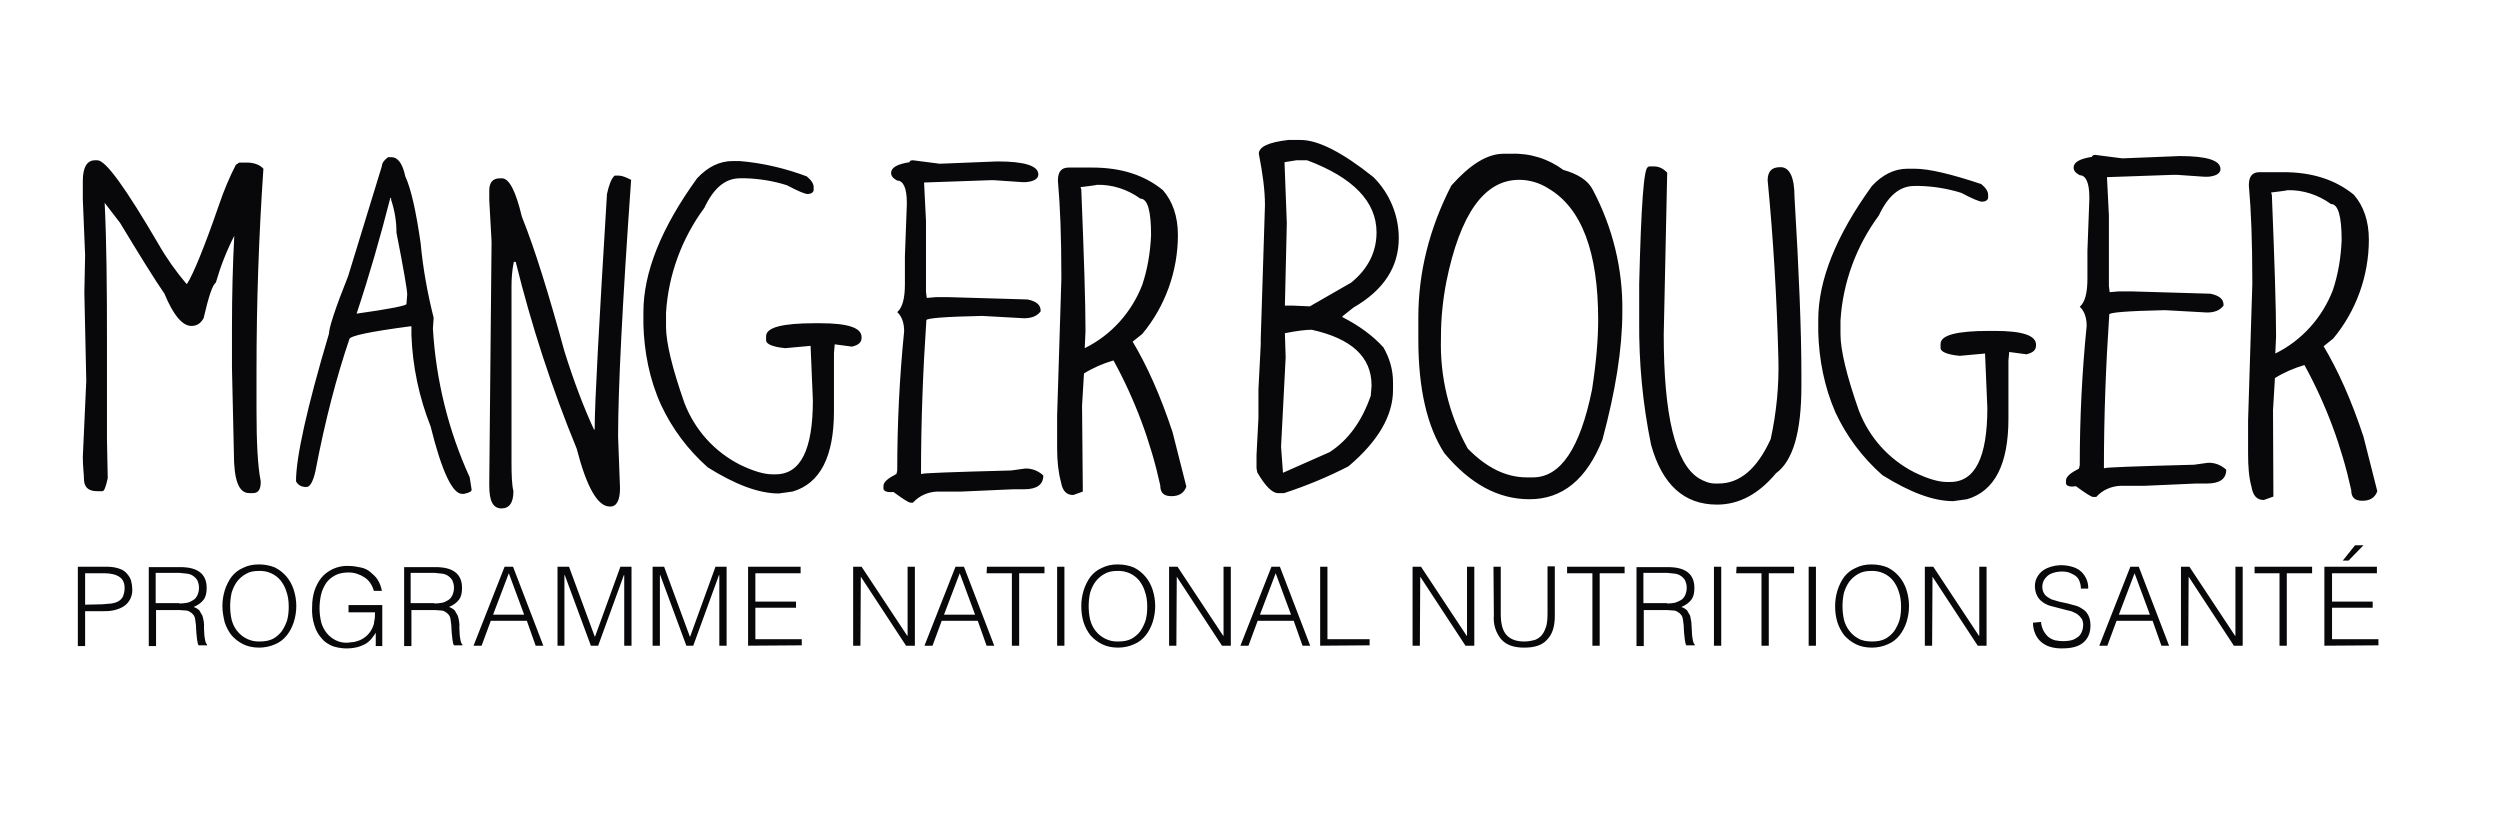 <?xml version="1.0" encoding="UTF-8"?>
<svg xmlns="http://www.w3.org/2000/svg" fill="none" height="216" viewBox="0 0 652 216" width="652">
  <g fill="#08080a">
    <path d="m21.6 119.2.9-19.9-.5-23 .2-9.7-.6-14.6v-4.8c0-3.6 1.1-5.4 3.2-5.4h.6c2.2 0 7.4 7.3 15.9 21.8 2.1 3.7 4.6 7.2 7.3 10.4h.2c1.6-2.5 4.5-9.5 8.4-20.8 1.2-3.5 2.6-6.9 4.3-10.2l.9-.6h2c1.9 0 3.4.6 4.3 1.6-1.2 17.5-1.8 35-1.8 52.5v10.5c0 8.3.3 14.5 1.1 18.5v.2c0 1.9-.6 2.9-2 2.9h-1c-2.8 0-4-3.5-4-10.4l-.5-22.2v-10.7c0-8.3.2-16.2.6-23.8-2 3.9-3.6 8-4.8 12.2-.9.6-1.9 3.7-3.2 9.3-.8 1.4-1.8 2-3.2 2-2.3 0-4.7-2.8-7-8.4-2.5-3.6-6.4-9.9-11.6-18.5l-4-5.2c.5 10.3.6 22.2.6 35.5v26.3l.2 10c-.5 2.3-.9 3.4-1.4 3.4h-1.4c-2.3 0-3.4-1.1-3.4-3.2 0-1.2-.3-3.2-.3-5.7zm71.4-37.4c8.6-1.2 13-2.1 13-2.5l.2-2.5c0-1.1-.9-6.5-2.8-16.1 0-3.1-.5-5.9-1.4-8.6v-.5h-.2c-2.6 10.2-5.5 20.3-8.8 30.2zm-15.8 43.7c0-6.2 2.8-19 8.6-38.5 0-1.5 1.6-6.5 5-15l8.8-28.7c0-.7.5-1.5 1.6-2.3h.9c1.7 0 2.9 1.7 3.6 5 1.5 3.2 2.8 9.1 4 17.4.6 6.6 1.8 13.1 3.4 19.5l-.2 2.8c.8 13.4 4 26.5 9.6 38.8l.5 3.2c0 .5-.6.8-2 1.1h-.5c-2.5 0-5.3-5.9-8.2-17.6-3-7.6-4.7-15.6-5-23.8v-2.3h-.3c-10.6 1.4-15.9 2.5-15.9 3.4-3.3 9.7-6.3 21.1-8.8 34.2-.6 2.9-1.5 4.3-2.3 4.3h-.6c-.9-.1-1.8-.6-2.2-1.5zm50.4 1.1v-.9l.6-62.7-.6-10.8v-2.5c0-2.1.9-3.2 2.8-3.2h.5c1.9 0 3.6 3.3 5.2 10 3.5 8.7 7.1 20.5 11.1 35.1 2.5 8 5.1 14.8 7.7 20.4h.2v-.5c0-6.3 1.1-26.6 3.2-60.9.5-2.3 1.1-4 2-4.8h1.1c.8 0 1.8.4 3.2 1.1-2.3 32.4-3.4 54.7-3.4 67l.5 13.4c0 3.2-.9 4.8-2.5 4.8h-.2c-3.1 0-6-5-8.6-15.1-6.5-15.8-11.8-32.1-15.9-48.7h-.5c-.5 2.5-.6 4.6-.6 6.6v45.5c0 3.5.1 6.1.5 7.7 0 3.1-1.1 4.5-3.2 4.5-2.2-.1-3.1-2-3.1-6zm40.2-42v-3.2c0-10.3 4.6-21.9 14-34.9 2.8-3 5.9-4.5 9.3-4.5h1.8c6 .5 11.9 1.9 17.5 4 1.2 1 1.8 1.9 1.8 2.8v.9c-.2.6-.8.9-1.6.9-.6 0-2.4-.7-5.4-2.3-3.5-1.1-7.2-1.7-10.8-1.8h-1.4c-3.9 0-6.9 2.6-9.3 7.7-5.9 8-9.4 17.5-10 27.4v3.6c0 4.1 1.6 10.8 4.8 19.9 2.7 7 7.8 12.7 14.5 16.1 3.5 1.7 6.3 2.5 8.4 2.5h.9c6.5 0 9.7-6.4 9.7-19.3l-.6-14.2-6.6.6c-3.3-.3-5-1.1-5-2v-1.1c0-2.3 4.2-3.4 12.7-3.4h1.4c7.3 0 10.8 1.2 10.8 3.6v.2c0 1.2-.8 1.9-2.5 2.3l-4.5-.6-.2 2.3v15.1c0 11.9-3.6 18.9-10.8 21l-3.6.5c-5.2 0-11.3-2.3-18.5-6.8-5.2-4.6-9.3-10.1-12.2-16.3-3-6.6-4.4-13.8-4.6-21zm62.6 42.8v-.6c0-1.1 1.1-2 3.4-3.2l.2-.9c0-12.2.6-24.4 1.8-36.3 0-2.2-.6-3.9-1.8-5 1.4-1.2 2-3.7 2-7.3v-7.3l.5-13.4v-.6c0-3.7-.9-5.7-2.5-5.7-1.1-.6-1.6-1.2-1.6-2 0-1.4 1.6-2.3 4.8-2.8 0-.3.3-.5.9-.5l7 .9 15-.6c7 0 10.7 1.1 10.7 3.4 0 1.1-1.1 1.8-3.2 2h-1l-7.3-.5h-1.1l-17.2.6.5 10v18.5l.2 1.6 2.3-.2h3.6l20.4.6c2.3.5 3.4 1.4 3.4 2.9v.2c-.9 1.2-2.3 1.8-4.3 1.8l-10.8-.6h-.5c-9.5.2-14.2.6-14.2 1.1-.9 13.3-1.4 26.7-1.4 40.1h.2c0-.2 7.8-.5 23.3-.9l3.6-.5c1.8-.1 3.5.6 4.8 1.8 0 2.4-1.7 3.6-5 3.6h-2.8l-13.6.6h-6.3c-2.4.1-4.7 1.1-6.3 2.9h-.6c-.5 0-1.9-.9-4.5-2.8-1.8.2-2.6-.3-2.6-.9zm51.4-78.6.2.6c.7 17.3 1.1 29.7 1.1 36.9l-.2 4.5c6.9-3.4 12.2-9.3 15-16.5 1.4-4.2 2.1-8.5 2.3-13 0-6.3-.9-9.5-2.8-9.5-3.3-2.4-7.3-3.7-11.3-3.6 0 .1-4.3.6-4.3.6zm-6.1 68.2v-8.6l1.1-35.5v-1.1c0-9.8-.3-18-.9-24.7 0-2.3.9-3.4 2.8-3.4h6.2c7.4 0 13.5 1.9 18.4 5.9 2.5 2.9 3.9 6.8 3.9 11.7 0 9.4-3.3 18.6-9.3 25.8l-2.5 2c3.7 6.2 7.2 13.9 10.4 23.6l3.6 14.2c-.6 1.7-1.9 2.5-3.9 2.5s-2.9-.9-2.9-2.8c-2.5-11.4-6.6-22.4-12.2-32.6-2.7.8-5.3 1.9-7.7 3.4l-.5 8.4.2 22.4-2.5.9c-1.8 0-2.8-1.1-3.2-3.4-.7-2.6-1-5.5-1-8.7zm59.3-74.7.6 15.9-.5 21.5h2l4.5.2 10.8-6.2c4.4-3.6 6.6-8 6.6-13.1 0-8-6.1-14.3-18.1-18.8h-2.8zm-.9 74.2.5 6.8 12.2-5.4c4.9-3.2 8.4-8.1 10.7-14.7l.2-2.5v-.2c0-7.4-5.2-12.2-15.6-14.5-1.6 0-4 .3-7 .9l.2 6.3zm-6.4 5.6v-3.4l.5-9.7v-7.4l.6-11.8v-1.4l1.1-34.9c0-3.9-.6-8.3-1.6-13.4 0-1.8 2.5-3 7.7-3.6h3.2c4.6 0 11 3.3 19 9.7 4.2 4.2 6.6 9.9 6.6 15.9 0 7.6-4 13.6-11.8 18.1l-2.9 2.3v.2c4.3 2.2 7.9 4.8 10.7 7.9 1.6 2.8 2.5 5.8 2.5 9.1v2c0 6.7-3.9 13.4-11.6 19.9-5.4 2.8-11 5.1-16.8 7h-1.6c-1.5 0-3.3-1.8-5.4-5.4zm48.1-33.9c-.3 10.1 2.1 20 7 28.8 4.9 5 10 7.5 15.4 7.5h1.6c7.2 0 12.3-7.6 15.4-22.9 1.1-7.1 1.6-13.2 1.6-18.2 0-17.7-4.3-29.1-12.9-34.2-2.3-1.5-5-2.3-7.7-2.3-9.1 0-15.4 8.9-19 26.6-.9 4.7-1.4 9.5-1.4 14.2zm-5.9.4v-5.8c0-11.6 2.8-23.1 8.6-34.4 4.8-5.4 9.3-8.3 13.6-8.3h2c4.9-.2 9.7 1.3 13.6 4.2 3.9 1.1 6.5 2.8 7.7 5.2 5.2 9.8 7.9 20.8 7.7 31.9 0 9.6-1.8 20.7-5.2 33.3-4.1 10.3-10.4 15.5-19 15.5-8.2 0-15.5-4-22.2-12-4.5-6.9-6.8-16.8-6.8-29.6zm57.6-4.9v-9.7c.5-20.2 1.2-30.4 2.3-30.4l.2-.2h1.4c1.3 0 2.4.6 3.4 1.6v.2l-.9 42.1c0 21 3 33.5 9.1 37.4 1.5.9 2.9 1.4 4.3 1.4h.9c5.6 0 10.1-3.9 13.6-11.6 1.5-6.9 2.2-14 2-21-.4-15.5-1.3-31-2.8-46.5 0-2.3 1.1-3.4 3.2-3.4h.2c2.3 0 3.6 2.6 3.6 7.7 1.2 19.9 1.8 35.3 1.8 46v3.4c0 12-2.2 19.5-6.6 22.7-4.5 5.4-9.6 8.2-15.4 8.2-8.6 0-14.3-5.2-17.2-15.6-2.2-10.7-3.2-21.5-3.1-32.3zm46.7 2.9v-3.2c0-10.3 4.6-21.9 14-34.9 2.8-3 5.9-4.5 9.3-4.5h1.8c3.8 0 9.6 1.4 17.4 4 1.2 1 1.8 1.9 1.8 2.8v.9c-.2.6-.8.9-1.6.9-.6 0-2.4-.7-5.4-2.3-3.5-1.1-7.2-1.7-10.8-1.8h-1.4c-3.9 0-6.9 2.6-9.3 7.7-5.9 8-9.4 17.5-10 27.4v3.6c0 4.1 1.6 10.8 4.8 19.9 2.7 7 7.8 12.7 14.5 16.1 3.5 1.7 6.3 2.5 8.4 2.5h.9c6.5 0 9.7-6.4 9.7-19.3l-.6-14.2-6.6.6c-3.3-.3-5-1.1-5-2v-1.1c0-2.3 4.2-3.4 12.7-3.4h1.4c7.3 0 10.8 1.2 10.8 3.6v.2c0 1.2-.8 1.9-2.5 2.3l-4.5-.6-.2 2.3v15.1c0 11.9-3.6 18.9-10.8 21l-3.6.5c-5.2 0-11.3-2.3-18.5-6.8-5.2-4.6-9.3-10.1-12.2-16.3-2.9-6.6-4.3-13.8-4.5-21zm64.6 39.4v-.6c0-1.1 1.1-2 3.4-3.2l.2-.9c0-12.2.6-24.4 1.8-36.3 0-2.2-.6-3.9-1.8-5 1.4-1.2 2-3.7 2-7.3v-7.3l.5-13.4v-.6c0-3.7-.9-5.7-2.5-5.7-1.1-.6-1.6-1.2-1.6-2 0-1.4 1.6-2.3 4.8-2.8 0-.3.3-.5.9-.5l7 .9 15-.6c7 0 10.6 1.1 10.6 3.4 0 1.1-1.1 1.8-3.2 2h-.9l-7.2-.5h-1.1l-17.2.6.5 10v18.4l.2 1.6 2.3-.2h3.6l20.4.6c2.3.5 3.4 1.4 3.4 2.9v.2c-.9 1.2-2.3 1.8-4.3 1.8l-10.8-.6h-.5c-9.6.2-14.2.6-14.2 1.1-.9 13.3-1.4 26.7-1.4 40.1h.2c0-.2 7.8-.5 23.3-.9l3.6-.5c1.8-.1 3.5.6 4.8 1.8 0 2.4-1.7 3.6-5 3.6h-2.8l-13.6.6h-6.2c-2.4.1-4.7 1.1-6.3 2.9h-.8c-.5 0-1.9-.9-4.5-2.8-1.8.3-2.6-.2-2.6-.8zm53.5-75.8.2.6c.7 17.3 1.1 29.7 1.1 36.9l-.2 4.5c6.9-3.4 12.2-9.3 15-16.5 1.4-4.2 2.1-8.5 2.3-13 0-6.3-.9-9.5-2.8-9.5-3.3-2.4-7.3-3.7-11.3-3.6 0 .1-4.3.6-4.3.6zm-6 68.1v-8.6l1.1-35.5v-1.2c0-9.8-.3-18-.9-24.7 0-2.3.9-3.4 2.8-3.4h6.2c7.4 0 13.5 1.9 18.4 5.9 2.5 2.9 3.9 6.8 3.9 11.7 0 9.4-3.3 18.6-9.3 25.8l-2.5 2c3.7 6.2 7.2 13.9 10.4 23.6l3.6 14.2c-.6 1.7-1.9 2.5-3.9 2.5s-2.9-.9-2.9-2.8c-2.5-11.4-6.6-22.4-12.2-32.6-2.7.8-5.3 1.9-7.7 3.4l-.5 8.4.1 22.5-2.5.9c-1.8 0-2.8-1.1-3.2-3.4-.7-2.5-.9-5.4-.9-8.7z"></path>
    <path d="m20.3 168.4v-20.6h7.5c1.4 0 2.4.2 3.3.5s1.5.7 2 1.3.9 1.1 1.1 1.9.3 1.5.3 2.2c.1 1.9-.9 3.7-2.5 4.6-.7.4-1.6.7-2.5.9-1 .2-1.9.2-2.8.2h-4.5v9.1h-1.9zm6.3-10.8 2.4-.2c.7-.1 1.4-.3 1.9-.6s.9-.7 1.2-1.3c.2-.6.4-1.2.4-2.1 0-1.3-.4-2.3-1.3-2.9-.8-.6-2.2-1-4-1h-5v8.2zm14.1 1.5v9.4h-1.9v-20.6h8.1c2.3 0 4 .4 5.2 1.3s1.8 2.3 1.8 4.1c0 1.3-.2 2.3-.8 3.1-.5.7-1.4 1.4-2.6 1.9.6.2 1.1.5 1.5.9l.8 1.4c.3 1 .5 2.1.4 3.2l.1 1.9.2 1.3.2.7.3.4v.2h-2.2c-.2-.3-.3-.8-.4-1.5l-.2-1.9-.1-1.9-.2-1.5c-.1-.9-.7-1.6-1.5-2-.3-.2-.7-.3-1.2-.3l-1.4-.1zm6.1-1.7c.7 0 1.4-.1 2-.2s1.1-.4 1.6-.7.8-.7 1.1-1.3c.2-.5.4-1.1.4-1.9s-.2-1.4-.4-1.9c-.6-1-1.6-1.7-2.8-1.8l-1.9-.2h-6.2v7.9h6.2zm11.2.7c0-2.8.8-5.5 2.4-7.7.8-1 1.8-1.8 3-2.3 1.2-.6 2.5-.9 4.1-.9s3 .3 4.2.8c2.4 1.2 4.1 3.3 4.9 5.8.9 2.8.9 5.7 0 8.5-.4 1.2-1 2.4-1.8 3.4s-1.8 1.8-3 2.3c-1.3.6-2.8.9-4.2.9-1.6 0-3-.3-4.2-.9s-2.2-1.4-3-2.3c-.8-1-1.4-2.2-1.8-3.4-.3-1.3-.6-2.7-.6-4.2zm9.7 9.2c1.4 0 2.5-.2 3.5-.7.9-.5 1.7-1.2 2.3-2 .6-.9 1.1-1.9 1.4-2.9.3-1.1.4-2.3.4-3.5 0-1.5-.2-2.8-.6-3.9-.3-1.1-.9-2.1-1.5-2.9-1.4-1.7-3.5-2.6-5.7-2.5-1.3 0-2.4.2-3.4.8-.9.5-1.7 1.2-2.3 2s-1.1 1.9-1.4 2.9c-.5 2.3-.5 4.7 0 7 .3 1.1.7 2 1.4 2.9 1.4 1.8 3.6 2.9 5.9 2.8zm23.2-7.9v-1.6h8.8v10.7h-1.7v-3.5c-.3.6-.8 1.1-1.2 1.7-.5.5-1 1-1.6 1.3s-1.3.6-2.1.8c-2.1.5-4.3.4-6.4-.3-1.1-.5-2.1-1.1-2.8-2-.8-.9-1.5-2-1.9-3.4-.5-1.5-.7-3.2-.6-4.8 0-1.5.2-2.9.6-4.2.4-1.2 1-2.4 1.8-3.4s1.8-1.7 3-2.3c1.3-.6 2.8-.9 4.2-.8 1.1 0 2.1.2 3.1.4s1.8.6 2.5 1.2 1.4 1.2 1.9 2 .9 1.8 1.1 2.9h-2.1c-.2-.7-.5-1.4-.9-2s-.9-1.1-1.5-1.5c-1.2-.8-2.7-1.3-4.1-1.3s-2.5.2-3.5.7-1.8 1.2-2.4 2c-.6.9-1.1 1.9-1.4 3.2-.5 2.4-.5 4.8.1 7.2.6 2 1.9 3.7 3.8 4.6 1 .5 2.1.7 3.2.6l1.7-.2c.6-.2 1.1-.3 1.7-.6 1.2-.6 2.2-1.6 2.8-2.8.3-.6.6-1.3.6-2 .2-.7.2-1.5.2-2.3h-6.9zm16.4-.3v9.4h-1.9v-20.6h8.1c2.3 0 4 .4 5.2 1.3s1.8 2.3 1.8 4.1c0 1.3-.2 2.3-.8 3.1-.5.7-1.4 1.4-2.6 1.9.6.2 1.1.5 1.5.9l.8 1.4c.3 1 .5 2.1.4 3.2l.1 1.9.2 1.3.2.7.3.4v.2h-2.2c-.2-.3-.3-.8-.4-1.5l-.2-1.9-.1-1.9-.2-1.5c-.1-.9-.7-1.6-1.5-2-.3-.2-.7-.3-1.2-.3l-1.4-.1zm6-1.7c.7 0 1.4-.1 2-.2s1.1-.4 1.6-.7.8-.7 1.1-1.3c.2-.5.4-1.1.4-1.9s-.2-1.4-.4-1.9c-.6-1-1.6-1.7-2.8-1.8l-1.9-.2h-6.2v7.9h6.2zm10.2 11 8.1-20.6h2.2l7.9 20.6h-2l-2.3-6.5h-9.4l-2.4 6.5zm5.1-8.1h8.1l-4-10.8zm16.8 8.1v-20.6h3l6.7 18.2h.1l6.6-18.2h2.9v20.6h-1.9v-18.4h-.1l-6.7 18.4h-1.9l-6.8-18.4h-.1v18.4zm24.8 0v-20.6h3l6.7 18.2h.1l6.6-18.2h2.9v20.6h-1.9v-18.4h-.1l-6.7 18.4h-1.8l-6.8-18.4h-.1v18.4zm24.9 0v-20.6h13.7v1.7h-11.8v7.4h10.6v1.6h-10.6v8.2h12.1v1.6zm29.4-18-.1 18h-1.9v-20.6h2.2l11.9 18h.1v-18h1.9v20.6h-2.3zm16.6 18 8.1-20.6h2.2l7.9 20.6h-2l-2.3-6.5h-9.4l-2.4 6.5zm5.1-8.1h8.1l-4-10.8zm11.2-12.5h15v1.7h-6.6v18.9h-1.9v-18.9h-6.6zm18.3 20.6v-20.6h1.9v20.6zm6.3-10.3c0-2.8.8-5.5 2.4-7.7.8-1 1.8-1.8 3-2.3 1.2-.6 2.5-.9 4.1-.9s3 .3 4.2.8c2.4 1.2 4.1 3.3 4.9 5.8.9 2.8.9 5.7 0 8.5-.4 1.2-1 2.4-1.8 3.4s-1.8 1.8-3 2.3c-1.3.6-2.8.9-4.2.9-1.6 0-3-.3-4.2-.9s-2.2-1.4-3-2.3c-.8-1-1.4-2.2-1.8-3.4-.4-1.3-.6-2.7-.6-4.2zm9.6 9.2c1.4 0 2.5-.2 3.5-.7.9-.5 1.7-1.2 2.3-2 .6-.9 1.1-1.9 1.4-2.9.3-1.1.4-2.3.4-3.5 0-1.5-.2-2.8-.6-3.9-.3-1.1-.9-2.1-1.5-2.9-1.4-1.7-3.5-2.6-5.7-2.5-1.3 0-2.4.2-3.4.8-.9.5-1.7 1.2-2.3 2s-1.1 1.9-1.4 2.9c-.5 2.3-.5 4.7 0 7 .3 1.1.7 2 1.4 2.9 1.4 1.8 3.6 2.9 5.9 2.8zm15.3-16.9-.1 18h-1.9v-20.6h2.2l11.9 18h.1v-18h1.9v20.6h-2.3zm16.6 18 8.1-20.6h2.2l7.9 20.6h-2l-2.3-6.5h-9.4l-2.4 6.5zm5.1-8.1h8.1l-4-10.8zm15.7 8.1v-20.6h1.9v18.9h11v1.6zm26.1-18-.1 18h-1.9v-20.6h2.2l11.9 18h.1v-18h1.9v20.6h-2.3zm19.1-2.6h1.9v12.3c0 2.6.5 4.4 1.5 5.5s2.5 1.7 4.6 1.7c1.1 0 2-.2 2.8-.4.7-.3 1.4-.7 1.9-1.4.5-.6.8-1.4 1.1-2.3.2-.9.3-1.9.3-3.2v-12.3h1.9v12.9c0 2.7-.6 4.8-2 6.2-1.3 1.5-3.3 2.1-6 2.1s-4.7-.7-6-2.2c-1.4-1.7-2.1-3.9-1.9-6.2zm19.2 0h15v1.7h-6.5v18.9h-1.9v-18.9h-6.6zm20 11.3v9.4h-1.9v-20.6h8.1c2.3 0 4 .4 5.2 1.3s1.8 2.3 1.8 4.1c0 1.3-.2 2.3-.8 3.1-.5.7-1.4 1.4-2.6 1.9.6.2 1.1.5 1.5.9l.8 1.4.3 1.6.1 1.6.1 1.9.2 1.3.2.7.3.4v.2h-2.2c-.2-.3-.3-.8-.4-1.5l-.2-1.9-.1-1.9-.2-1.5c-.1-.9-.7-1.6-1.5-2-.3-.2-.7-.3-1.2-.3l-1.4-.1zm6.1-1.7c.7 0 1.4-.1 2-.2.6-.2 1.1-.4 1.6-.7s.8-.7 1.1-1.3c.2-.5.4-1.1.4-1.9s-.2-1.4-.4-1.9c-.6-1-1.6-1.7-2.8-1.8l-1.9-.2h-6.2v7.9h6.2zm12.2 11v-20.6h1.9v20.6zm5.9-20.6h15v1.7h-6.6v18.9h-1.9v-18.9h-6.6zm18.8 20.6v-20.6h1.9v20.6zm6.9-10.3c0-2.8.8-5.5 2.4-7.7.8-1 1.8-1.8 3-2.3 1.2-.6 2.5-.9 4.1-.9s3 .3 4.2.8c2.4 1.2 4.1 3.3 4.9 5.8.9 2.8.9 5.7 0 8.5-.4 1.2-1 2.4-1.8 3.4s-1.8 1.8-3 2.3c-1.3.6-2.8.9-4.2.9-1.6 0-3-.3-4.2-.9s-2.2-1.4-3-2.3c-.8-1-1.4-2.2-1.8-3.4-.4-1.3-.6-2.7-.6-4.2zm9.6 9.2c1.4 0 2.5-.2 3.5-.7.9-.5 1.7-1.2 2.3-2 .6-.9 1.1-1.9 1.4-2.9.3-1.1.4-2.3.4-3.5 0-1.5-.2-2.8-.6-3.9-.3-1.1-.9-2.1-1.5-2.9-1.4-1.7-3.5-2.6-5.7-2.5-1.3 0-2.4.2-3.4.8-.9.5-1.7 1.2-2.3 2s-1.1 1.9-1.4 2.9c-.5 2.3-.5 4.7 0 7 .3 1.1.7 2 1.4 2.9.6.8 1.4 1.5 2.3 2 1 .6 2.3.8 3.6.8zm15.8-16.9-.1 18h-1.9v-20.6h2.2l11.9 18h.1v-18h1.9v20.6h-2.3zm28.3 11.8c.1 1.5.8 2.9 1.9 3.9.5.4 1.1.7 1.8.9 1.5.3 3.1.3 4.5-.1.6-.2 1.2-.6 1.6-.9.4-.4.7-.8.9-1.4.2-.5.3-1.1.3-1.6 0-.8-.2-1.5-.6-1.9-.4-.5-.8-.9-1.4-1.2s-1.2-.6-2-.7l-2.3-.6-2.3-.6c-.7-.2-1.5-.6-2-1-.6-.4-1.1-1-1.4-1.6-.7-1.4-.8-3.1-.2-4.5.3-.7.8-1.3 1.3-1.8.6-.5 1.3-.9 2.2-1.2s1.9-.5 3-.5 2.2.2 3.1.5 1.6.7 2.2 1.3c1.1 1.1 1.8 2.7 1.7 4.3h-1.9c0-.8-.2-1.5-.4-2-.2-.6-.6-1-1.1-1.4-.5-.3-1.1-.6-1.6-.8-1.4-.4-3-.3-4.4.2-.6.2-1.2.6-1.6 1.1-.8.8-1.1 2-.9 3.1.1.6.4 1.2.8 1.6s1 .7 1.5 1l2 .6 2.3.5 2.2.6c.7.2 1.3.6 1.9 1s1 1 1.3 1.6.5 1.5.5 2.5c0 1.9-.6 3.4-1.9 4.5s-3.2 1.5-5.6 1.5c-1 0-2-.1-3-.4-1.7-.5-3.2-1.7-3.9-3.4-.4-.9-.6-1.9-.6-2.9zm15.2 6.2 8.1-20.6h2.2l7.9 20.6h-2l-2.3-6.5h-9.4l-2.4 6.5zm5.1-8.1h8.1l-4-10.8zm18.2-9.9-.1 18h-1.9v-20.6h2.2l11.9 18h.1v-18h1.9v20.6h-2.3zm17.2-2.6h15v1.7h-6.6v18.9h-1.9v-18.9h-6.5zm18.2 20.6v-20.6h13.7v1.7h-11.7v7.4h10.6v1.6h-10.6v8.2h12.1v1.6zm4.8-22.2 3.2-4h2.2l-3.9 4z"></path>
  </g>
</svg>
